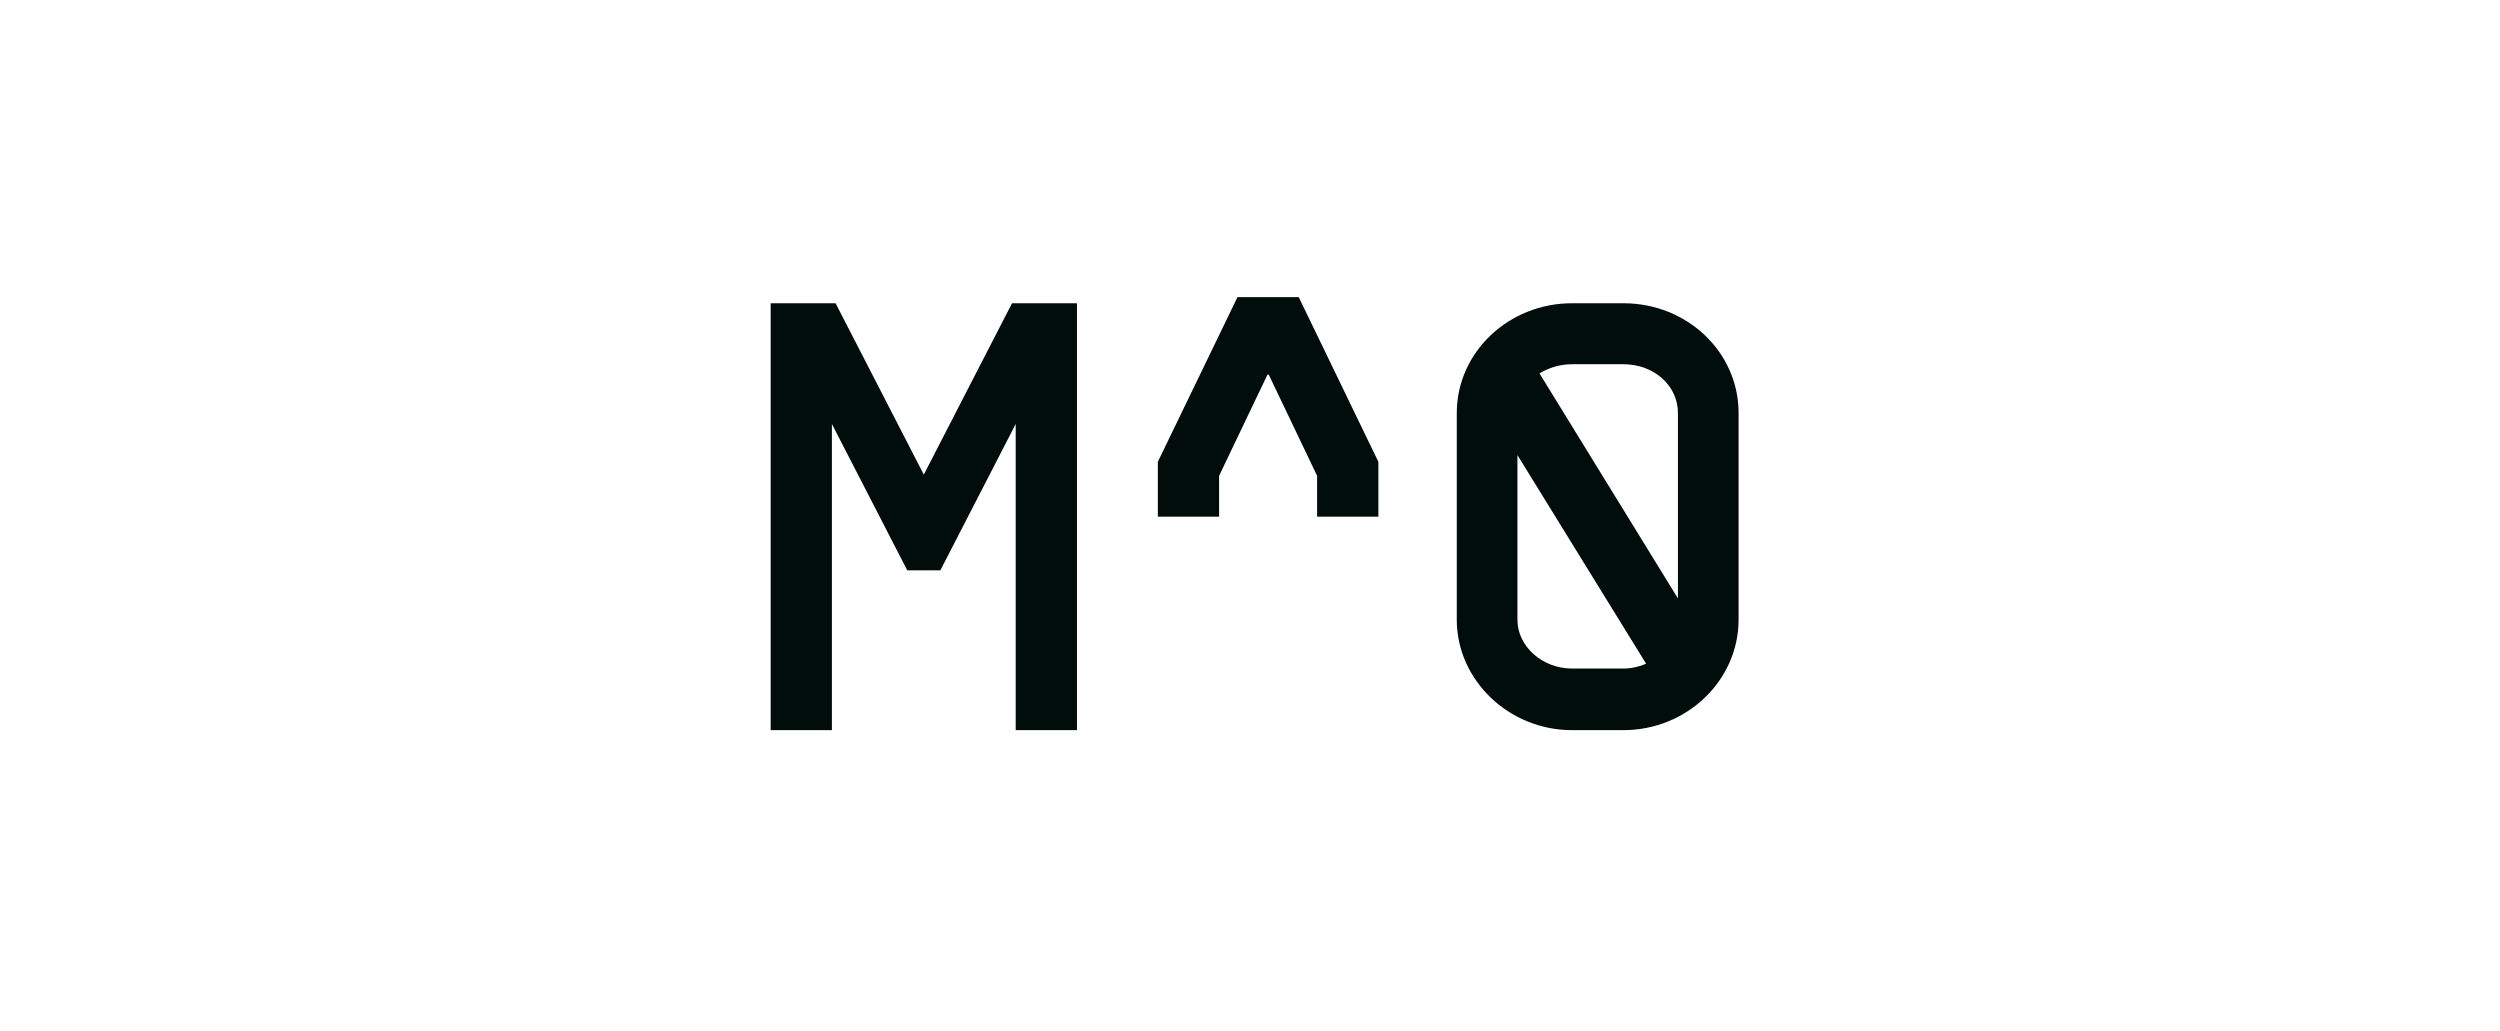 <svg width="194" height="80" viewBox="0 0 194 80" fill="none" xmlns="http://www.w3.org/2000/svg">
<path fill-rule="evenodd" clip-rule="evenodd" d="M89.848 40.095V35.836L96.028 23.059H100.782L106.962 35.836V40.095H102.208V36.924L98.453 29.069H98.358L94.602 36.924V40.095H89.848ZM121.983 56.659C117.087 56.659 113.046 52.778 113.046 48.093V32.05C113.046 27.318 117.087 23.532 121.983 23.532H125.977C130.921 23.532 134.914 27.318 134.914 32.05V48.093C134.914 52.778 130.921 56.659 125.977 56.659H121.983ZM117.753 48.093C117.753 50.175 119.701 51.879 121.983 51.879H125.977C126.595 51.879 127.213 51.737 127.736 51.5L117.753 35.316V48.093ZM119.464 28.974L130.208 46.437V32.05C130.208 29.921 128.354 28.264 125.977 28.264H121.983C121.033 28.264 120.177 28.548 119.464 28.974ZM59.803 23.532V56.659H64.556V32.902L70.404 44.26H72.971L78.818 32.902V56.659H83.572V23.532H78.533L71.687 36.83L64.841 23.532H59.803Z" fill="#000D0A"/>
</svg>
